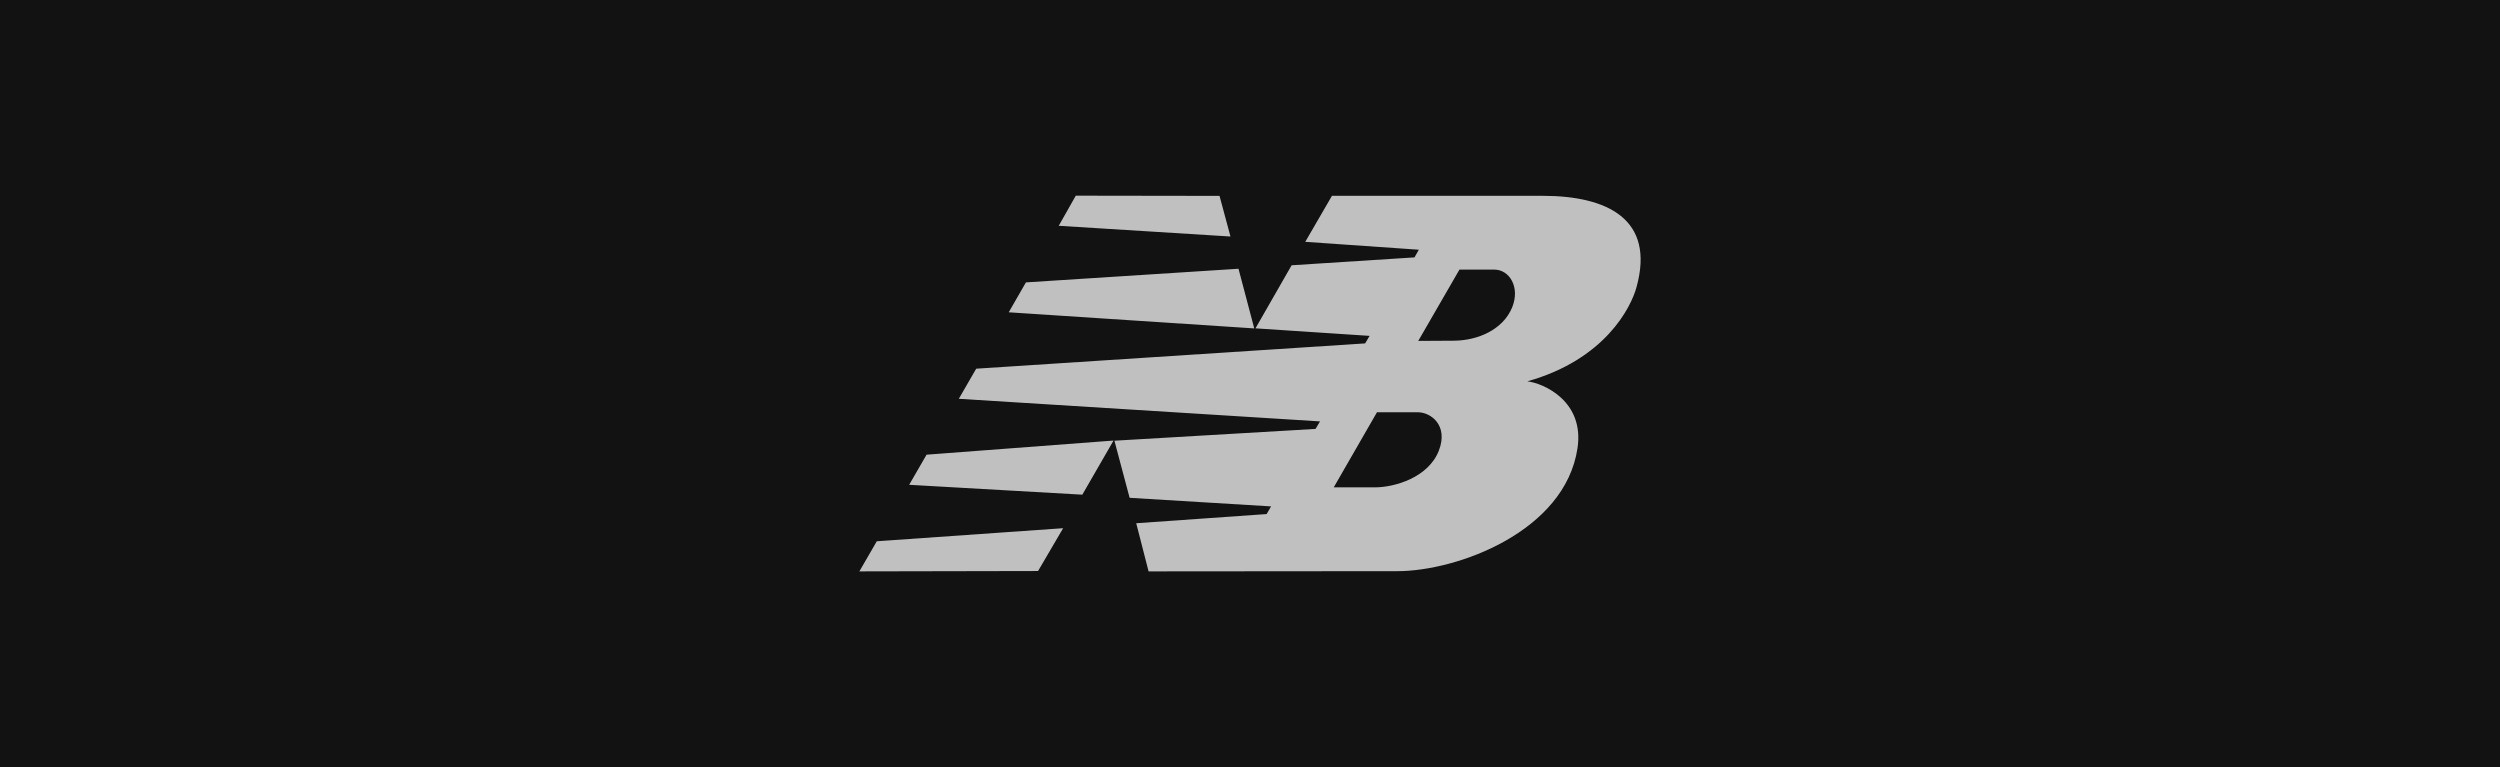 <?xml version="1.0" encoding="UTF-8"?><svg id="Layer_1" xmlns="http://www.w3.org/2000/svg" viewBox="0 0 352 108"><defs><style>.cls-1{fill:#121212;}.cls-1,.cls-2{stroke-width:0px;}.cls-2{fill:silver;fill-rule:evenodd;}</style></defs><rect class="cls-1" width="352" height="108"/><path class="cls-2" d="M176.77,46.23l5.09-8.88,17.3-1.11.61-1.08-15.99-1.11,3.76-6.48h29.65c9.13,0,15.86,3.28,13.24,12.83-.78,2.92-4.49,10.24-15.38,13.29,2.32.28,8.07,2.82,7.06,9.43-1.76,11.72-16.92,17.3-25.37,17.3l-35.02.03-1.74-6.78,18.36-1.29.63-1.08-19.92-1.21-2.14-8.04,28.32-1.66.63-1.06-50.86-3.18,2.45-4.24,54.76-3.56.63-1.06-16.06-1.06M199.69,48l5.04-.03c3.38-.03,6.88-1.56,8.17-4.66,1.19-2.9-.4-5.37-2.52-5.35h-4.89l-5.8,10.04ZM193.87,58.06l-6.08,10.56h5.8c2.7,0,7.51-1.34,9-5.17,1.39-3.58-1.16-5.4-2.92-5.4h-5.8ZM149.69,74.37l-3.53,6.03-25.16.05,2.45-4.24,26.25-1.84ZM151.46,27.55l20.25.03,1.54,5.72-24.18-1.51,2.4-4.24ZM174.38,37.84l2.22,8.4-34.57-2.27,2.42-4.21,29.93-1.92ZM156.78,62.04l-4.39,7.61-24.38-1.39,2.45-4.24,26.32-1.99Z"/></svg>